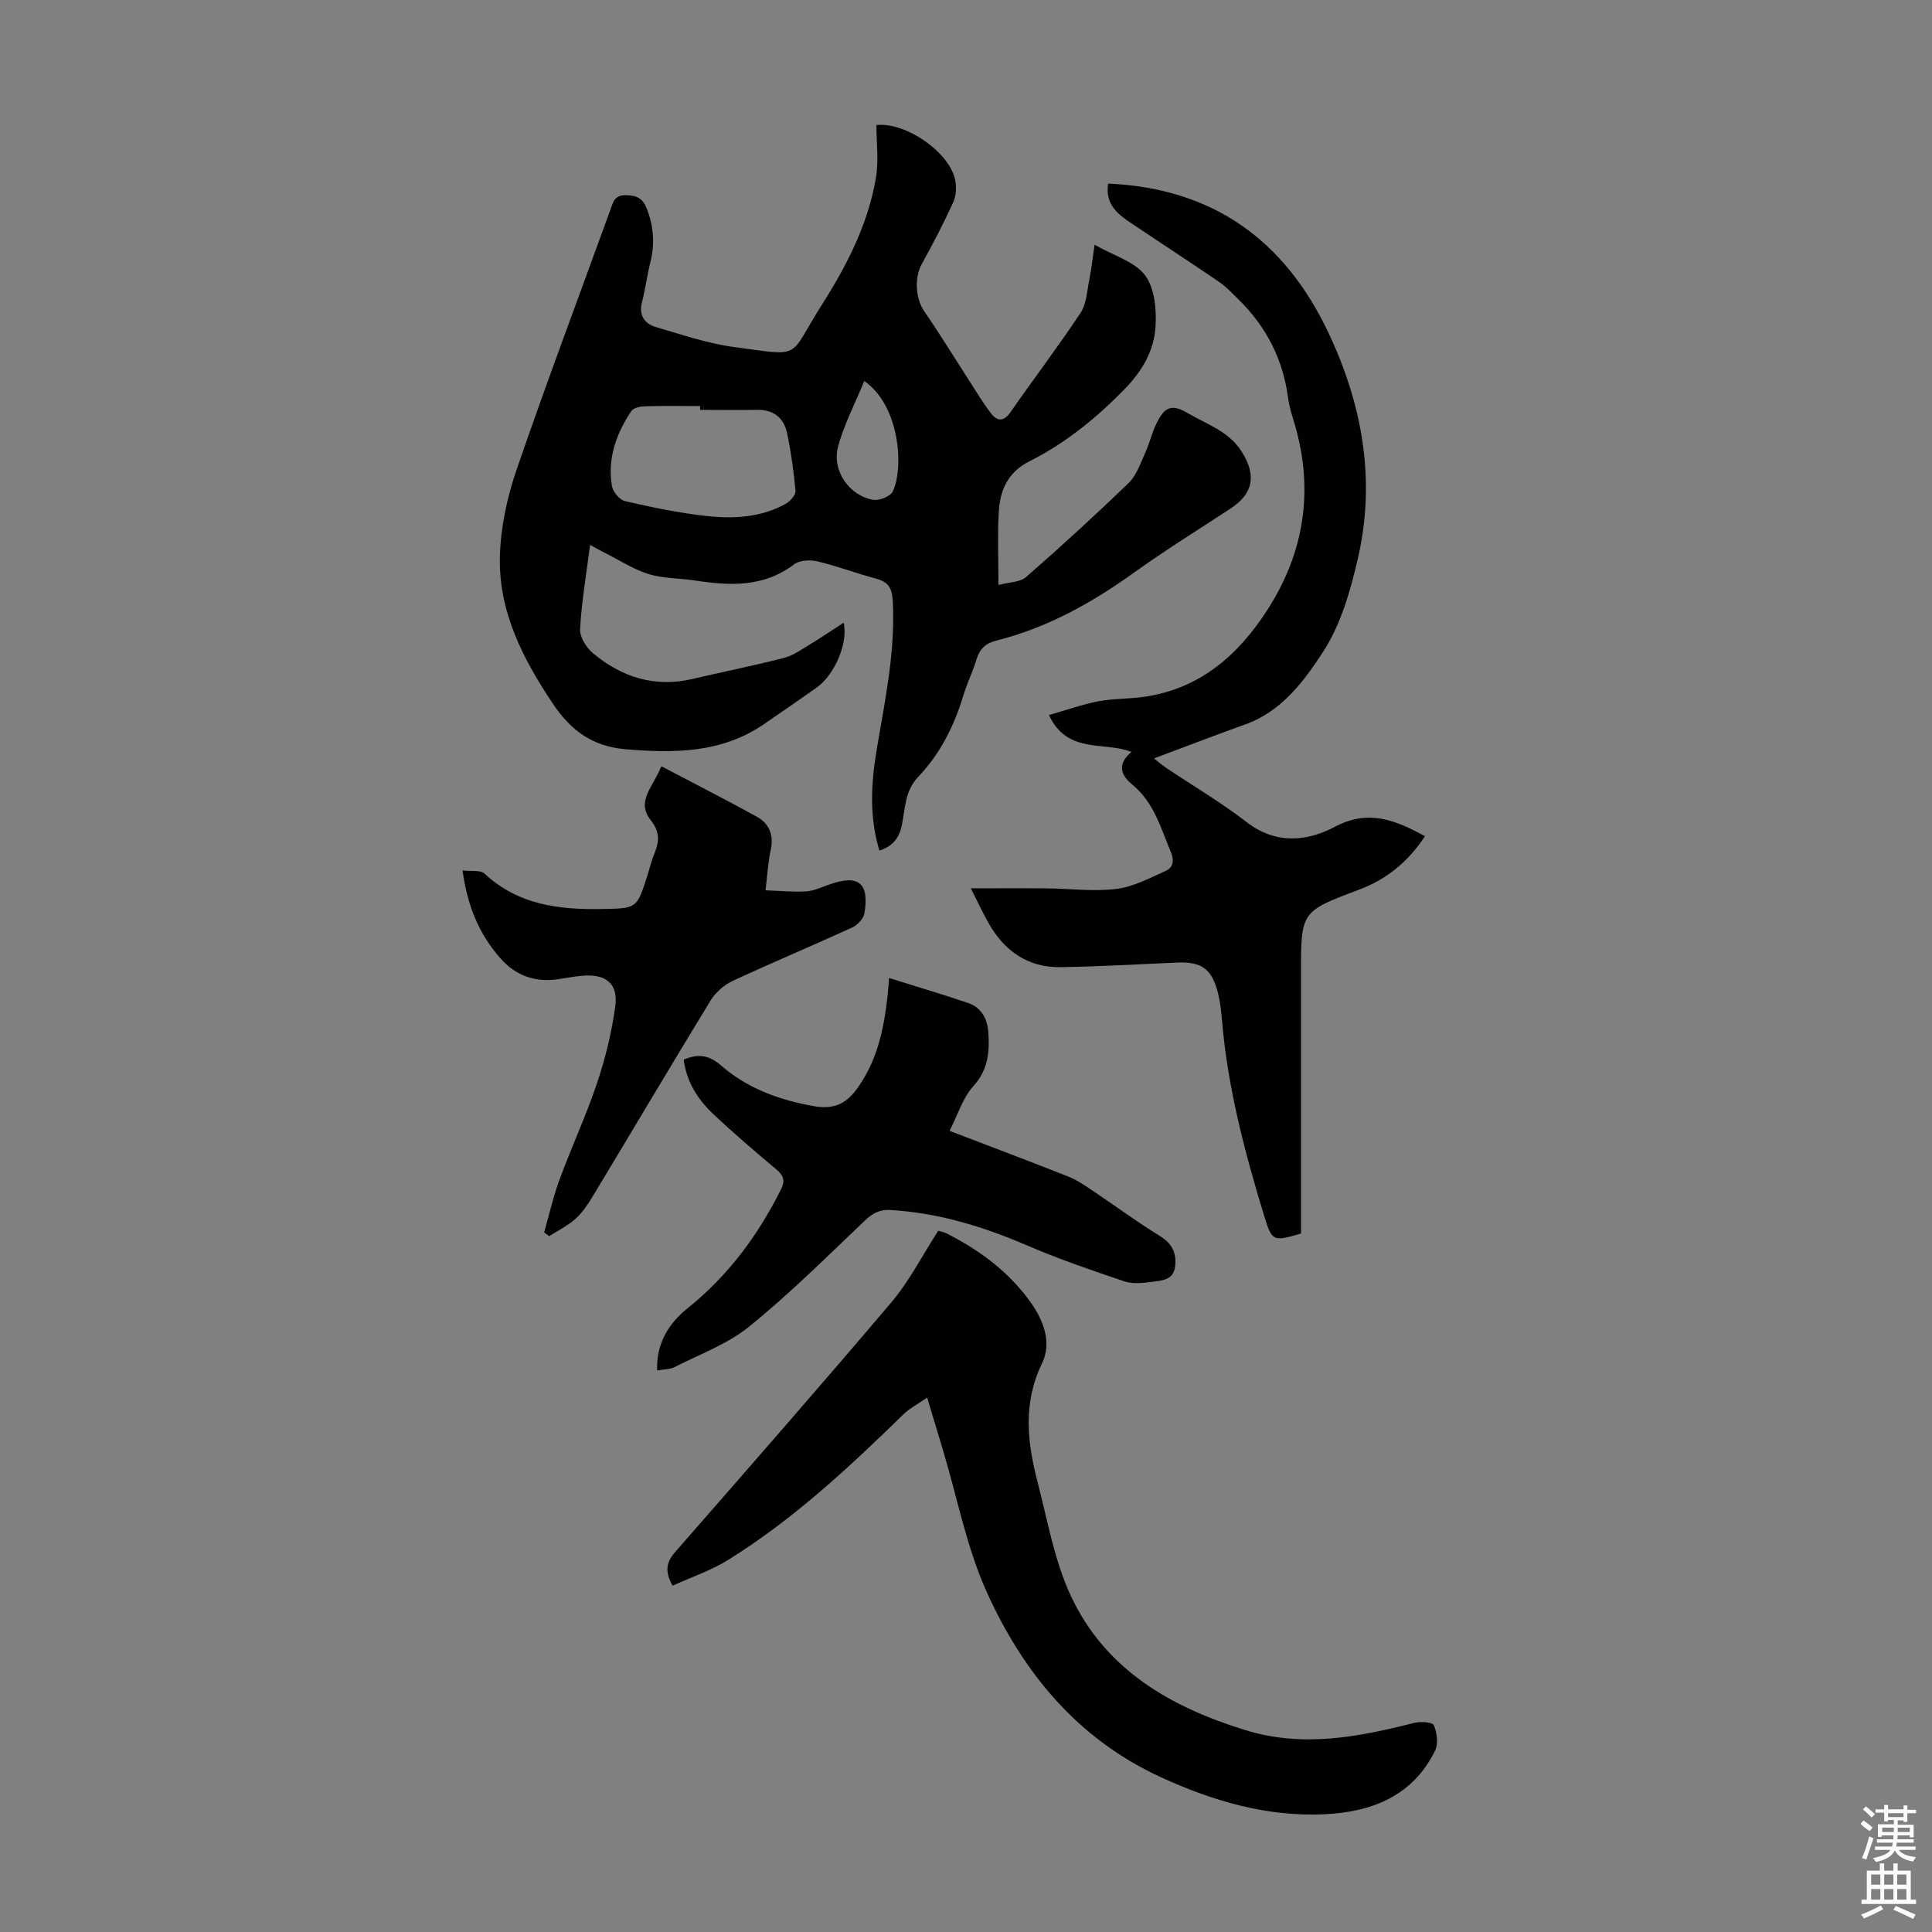 <svg enable-background="new 0 0 400 400" viewBox="0 0 400 400" xmlns="http://www.w3.org/2000/svg"><rect x="0" y="0" width="400" height="400" fill="#808080" stroke="none"/><g fill="#010104"><path d="m122.17 112.82c-.8 6.22-1.76 11.81-2.07 17.43-.09 1.63 1.29 3.84 2.66 4.98 5.96 4.99 12.8 7.16 20.61 5.34 6.31-1.47 12.67-2.75 18.95-4.36 1.88-.48 3.59-1.72 5.3-2.75 2.36-1.43 4.65-2.98 7.05-4.54.97 4.22-1.87 10.83-5.66 13.49-3.56 2.51-7.15 4.98-10.74 7.45-8.77 6.06-18.56 6.11-28.68 5.27-6.88-.57-11.35-3.82-15.11-9.42-6.29-9.39-11.34-19.23-10.98-30.73.19-5.92 1.49-12.01 3.42-17.64 6.2-18.06 12.94-35.95 19.45-53.9.57-1.58.83-3.06 3.24-3.03 2.25.03 3.49.7 4.29 2.76 1.44 3.67 1.71 7.34.74 11.17-.68 2.7-1.02 5.5-1.72 8.2-.72 2.77.54 4.49 2.9 5.18 5.34 1.57 10.7 3.4 16.18 4.13 14.41 1.93 11.04 2.44 18.11-8.67 5.17-8.13 9.61-16.73 11.24-26.36.6-3.55.1-7.29.1-10.93 6.08-.67 15.2 5.65 16.33 11.46.28 1.45.17 3.23-.43 4.54-1.99 4.34-4.18 8.59-6.5 12.76-1.58 2.84-1.3 7.18.51 9.81 3.28 4.75 6.28 9.68 9.42 14.53 1.45 2.24 2.81 4.56 4.45 6.65 1.25 1.59 2.59 1.69 3.97-.29 4.79-6.89 9.88-13.57 14.51-20.56 1.26-1.9 1.35-4.6 1.83-6.96.43-2.13.66-4.3 1.08-7.16 4.05 2.31 8.37 3.51 10.47 6.35 1.99 2.68 2.39 7.15 2.14 10.73-.34 4.91-2.75 9.09-6.42 12.84-5.86 6-12.23 11.17-19.66 14.91-4.55 2.29-6.12 6.04-6.37 10.56-.26 4.67-.06 9.37-.06 15.05 2.23-.6 4.46-.54 5.71-1.63 7.24-6.33 14.35-12.82 21.27-19.51 1.6-1.55 2.39-3.99 3.36-6.11.92-2.03 1.43-4.25 2.4-6.24 1.72-3.52 3.24-3.99 6.51-2.06 3.9 2.3 8.4 3.7 11.06 7.87 3.15 4.93 2.5 8.73-2.29 11.88-6.73 4.42-13.59 8.67-20.12 13.36-8.71 6.25-17.92 11.34-28.36 13.96-2.18.55-3.43 1.7-4.08 3.87-.77 2.56-1.98 4.99-2.75 7.55-1.9 6.3-4.8 12.05-9.35 16.82-2.73 2.86-2.66 6.52-3.36 9.96-.54 2.68-1.92 4.4-4.65 5.27-2.14-7.06-1.72-14.03-.54-21.02 1.71-10.13 3.86-20.19 3.31-30.6-.14-2.75-.93-4-3.47-4.68-4.09-1.1-8.07-2.61-12.18-3.59-1.49-.35-3.66-.22-4.79.64-6.33 4.8-13.33 4.44-20.55 3.33-3.2-.49-6.57-.39-9.61-1.34-3.22-1.01-6.16-2.95-9.22-4.49-.62-.29-1.19-.63-2.85-1.53zm22.78-27.96c0-.26 0-.53 0-.79-3.8 0-7.6-.07-11.39.05-.99.03-2.41.31-2.86.99-3.11 4.67-4.96 9.81-4.01 15.5.2 1.2 1.58 2.88 2.69 3.14 5.54 1.27 11.14 2.44 16.78 3.07 5.69.63 11.45.36 16.64-2.59.88-.5 1.97-1.8 1.9-2.63-.36-3.99-.92-7.99-1.74-11.91-.67-3.2-2.81-4.91-6.26-4.83-3.92.07-7.83 0-11.75 0zm33.99-5.98c-1.97 4.8-4.22 9.06-5.43 13.6-1.32 4.97 2.33 10.17 7.3 11 1.26.21 3.54-.71 4.03-1.73 2.32-4.89 1.49-17.73-5.9-22.87z"/><path d="m229.43 38.01c21.73.96 36.55 11.73 45.6 30.86 7.03 14.87 9.84 30.46 6.13 46.65-1.53 6.7-3.53 13.73-7.2 19.39-3.93 6.06-8.55 12.33-16.07 15.04-6.2 2.23-12.35 4.6-18.97 7.07 1.01.79 1.72 1.42 2.51 1.95 5.57 3.74 11.39 7.16 16.69 11.25 6.04 4.66 12.47 4.01 18.24.96 7.05-3.72 12.58-1.34 18.67 1.94-3.51 5.33-7.95 8.94-13.71 11.1-11.99 4.49-11.96 4.55-11.96 17.26v50.03 3.88c-5.75 1.67-5.99 1.71-7.63-3.65-4.04-13.26-7.58-26.65-8.73-40.54-.16-1.89-.38-3.8-.84-5.63-1.27-5-3.38-6.49-8.48-6.28-8.04.34-16.09.83-24.13.95-6.75.1-11.62-3.36-14.88-9.13-1.15-2.03-2.13-4.15-3.67-7.19 5.68 0 10.72-.04 15.76.01 4.8.05 9.66.69 14.38.11 3.5-.43 6.87-2.24 10.18-3.72 1.59-.71 1.84-2.16 1.07-3.97-2.1-5-3.46-10.23-8.04-13.98-2.92-2.39-2.53-4.68-.09-6.68-5.57-2.27-13.25.58-17.09-7.65 3.52-1 6.82-2.18 10.21-2.84 3.06-.59 6.24-.48 9.34-.91 11.65-1.62 19.66-8.63 25.73-18.1 7.66-11.95 9.6-24.84 5.55-38.55-.51-1.71-1.08-3.44-1.31-5.2-1.05-8.05-4.53-14.86-10.33-20.5-1.27-1.24-2.49-2.57-3.94-3.56-6-4.1-12.1-8.06-18.13-12.11-2.82-1.89-5.54-3.9-4.86-8.26z"/><path d="m191.96 289.35c-1.98 1.38-3.64 2.23-4.92 3.48-11.3 11.03-22.85 21.79-36.33 30.16-3.53 2.19-7.58 3.54-11.46 5.31-1.68-3-1.28-4.89.51-6.94 15.02-17.19 30.07-34.36 44.82-51.77 3.7-4.37 6.35-9.63 9.67-14.77.29.09 1.05.21 1.7.53 6.87 3.48 12.95 7.97 17.46 14.32 2.73 3.84 4.38 8.38 2.32 12.62-3.98 8.2-3.05 16.31-.92 24.51 2.07 7.97 3.48 16.32 6.93 23.68 7.12 15.17 20.54 22.93 36.09 27.72 11.93 3.68 23.42 1.43 34.99-1.5 1.29-.33 3.77-.15 4.04.48.65 1.55.96 3.82.27 5.24-4.6 9.43-13.13 12.73-22.84 13.2-11.96.57-23.15-2.71-33.99-7.69-17.21-7.91-28.45-21.62-35.97-38.24-4.2-9.28-6.13-19.58-9.09-29.43-.99-3.3-1.99-6.61-3.28-10.91z"/><path d="m184.08 202.49c5.81 1.82 11.15 3.39 16.41 5.19 2.72.93 3.94 3.29 4.13 6.01.28 4.05 0 7.78-3.1 11.19-2.19 2.41-3.2 5.88-4.92 9.25 8.75 3.35 16.67 6.33 24.54 9.45 1.73.68 3.33 1.76 4.89 2.81 4.72 3.15 9.28 6.54 14.11 9.51 2.61 1.6 3.51 3.64 3.14 6.41-.38 2.82-2.88 2.81-4.87 3.09-1.85.26-3.93.47-5.63-.11-6.85-2.31-13.71-4.66-20.34-7.52-9.01-3.88-18.22-6.66-28.06-7.25-2.17-.13-3.66.61-5.27 2.14-7.85 7.48-15.57 15.15-23.97 21.97-4.48 3.64-10.24 5.73-15.47 8.41-.93.48-2.12.44-3.61.71-.24-5.71 2.55-9.89 6.27-12.87 8.41-6.74 14.55-15.04 19.33-24.55.94-1.87.61-2.93-.94-4.23-4.46-3.73-8.88-7.52-13.11-11.51-3.19-3.02-5.48-6.68-6.06-11.2 2.93-1.26 5.2-1 7.7 1.18 5.52 4.81 12.23 7.24 19.42 8.47 3.63.62 6.29-.29 8.61-3.42 4.25-5.74 5.66-12.29 6.45-19.12.12-1.11.19-2.21.35-4.01z"/><path d="m95.77 180.22c1.82.22 3.71-.13 4.54.64 6.96 6.51 15.45 7.51 24.38 7.34 7.17-.13 7.17-.07 9.37-7.02.47-1.49.83-3.03 1.43-4.47 1.03-2.49 1.15-4.49-.78-6.93-3.1-3.9.6-6.96 2.21-11.14 6.82 3.59 13.34 6.91 19.75 10.44 2.57 1.42 3.57 3.76 2.91 6.84-.54 2.48-.68 5.06-1.09 8.41 3.03.1 5.74.39 8.42.22 1.62-.1 3.22-.87 4.8-1.43 6-2.13 8.29-.36 7.27 5.93-.18 1.12-1.43 2.47-2.52 2.97-8.23 3.77-16.59 7.26-24.79 11.08-1.77.83-3.53 2.38-4.55 4.04-8.27 13.54-16.35 27.21-24.55 40.8-.98 1.62-2.11 3.24-3.51 4.48-1.59 1.4-3.56 2.36-5.36 3.51-.35-.26-.69-.52-1.04-.78 1.05-3.66 1.88-7.41 3.2-10.97 2.47-6.71 5.5-13.22 7.77-19.99 1.72-5.15 3.04-10.51 3.76-15.89.62-4.66-1.95-6.68-6.73-6.29-1.67.13-3.32.46-4.98.71-4.79.72-8.85-.64-12.07-4.31-4.42-4.99-6.85-10.86-7.84-18.19z"/></g><path d="m385.2 377.6.6-.7c.6.4 1.3.9 1.9 1.5l-.6.7c-.8-.5-1.4-1-1.9-1.5zm.3 7.1c.6-1.4 1.1-2.9 1.5-4.5.3.1.6.3.9.4-.5 1.4-1 2.9-1.5 4.4zm.2-10.1.6-.6c.7.5 1.3 1.1 1.9 1.6l-.7.7c-.6-.6-1.2-1.2-1.8-1.7zm8.4-.8h.8v.9h1.8v.7h-1.8v1.8h-.8v-.3h-1.2v.9h3.3v2.6h-.8v-.4h-2.5c0 .3 0 .6-.1.8h3.4v.7h-3.5c0 .3-.1.6-.1.8h4v.7h-3.5c.7.9 1.9 1.3 3.6 1.5-.2.2-.4.5-.6.9-1.9-.3-3.2-1.1-3.8-2.3-.5 1.1-1.8 2-3.9 2.4-.2-.3-.4-.5-.6-.8 1.9-.4 3.1-.9 3.6-1.7h-3.2v-.7h3.5c.1-.2.1-.5.2-.8h-3.3v-.7h3.4c0-.2 0-.5 0-.8h-2.4v.3h-.8v-2.6h3.3v-.9h-1.2v.3h-.8v-1.8h-1.8v-.7h1.8v-.9h.8v.9h3.2zm-4.4 5.5h2.4c0-.3 0-.6 0-.9h-2.4zm1.2-3.1h3.2v-.8h-3.2zm4.4 2.2h-2.4v.9h2.5v-.9z" fill="#fcfbfa"/><path d="m389.2 385.8h.9v1.5h1.9v-1.5h.9v1.5h2.7v6h1.1v.9h-11.3v-.9h1.1v-6h2.7zm.2 8.7.5.8c-1.2.6-2.5 1.3-4 1.9-.2-.3-.3-.6-.6-.8 1.6-.6 3-1.3 4.1-1.9zm-2-4.3h1.9v-2.1h-1.9zm0 3.1h1.9v-2.2h-1.9zm2.7-3.1h1.9v-2.1h-1.9zm0 3.1h1.9v-2.2h-1.9zm2.4 1.3c1.4.6 2.7 1.2 4.1 1.8l-.5.9c-1.5-.7-2.8-1.4-4.1-1.9zm2.2-6.5h-1.9v2.1h1.9zm-1.9 5.2h1.9v-2.2h-1.9z" fill="#fcfbfa"/></svg>